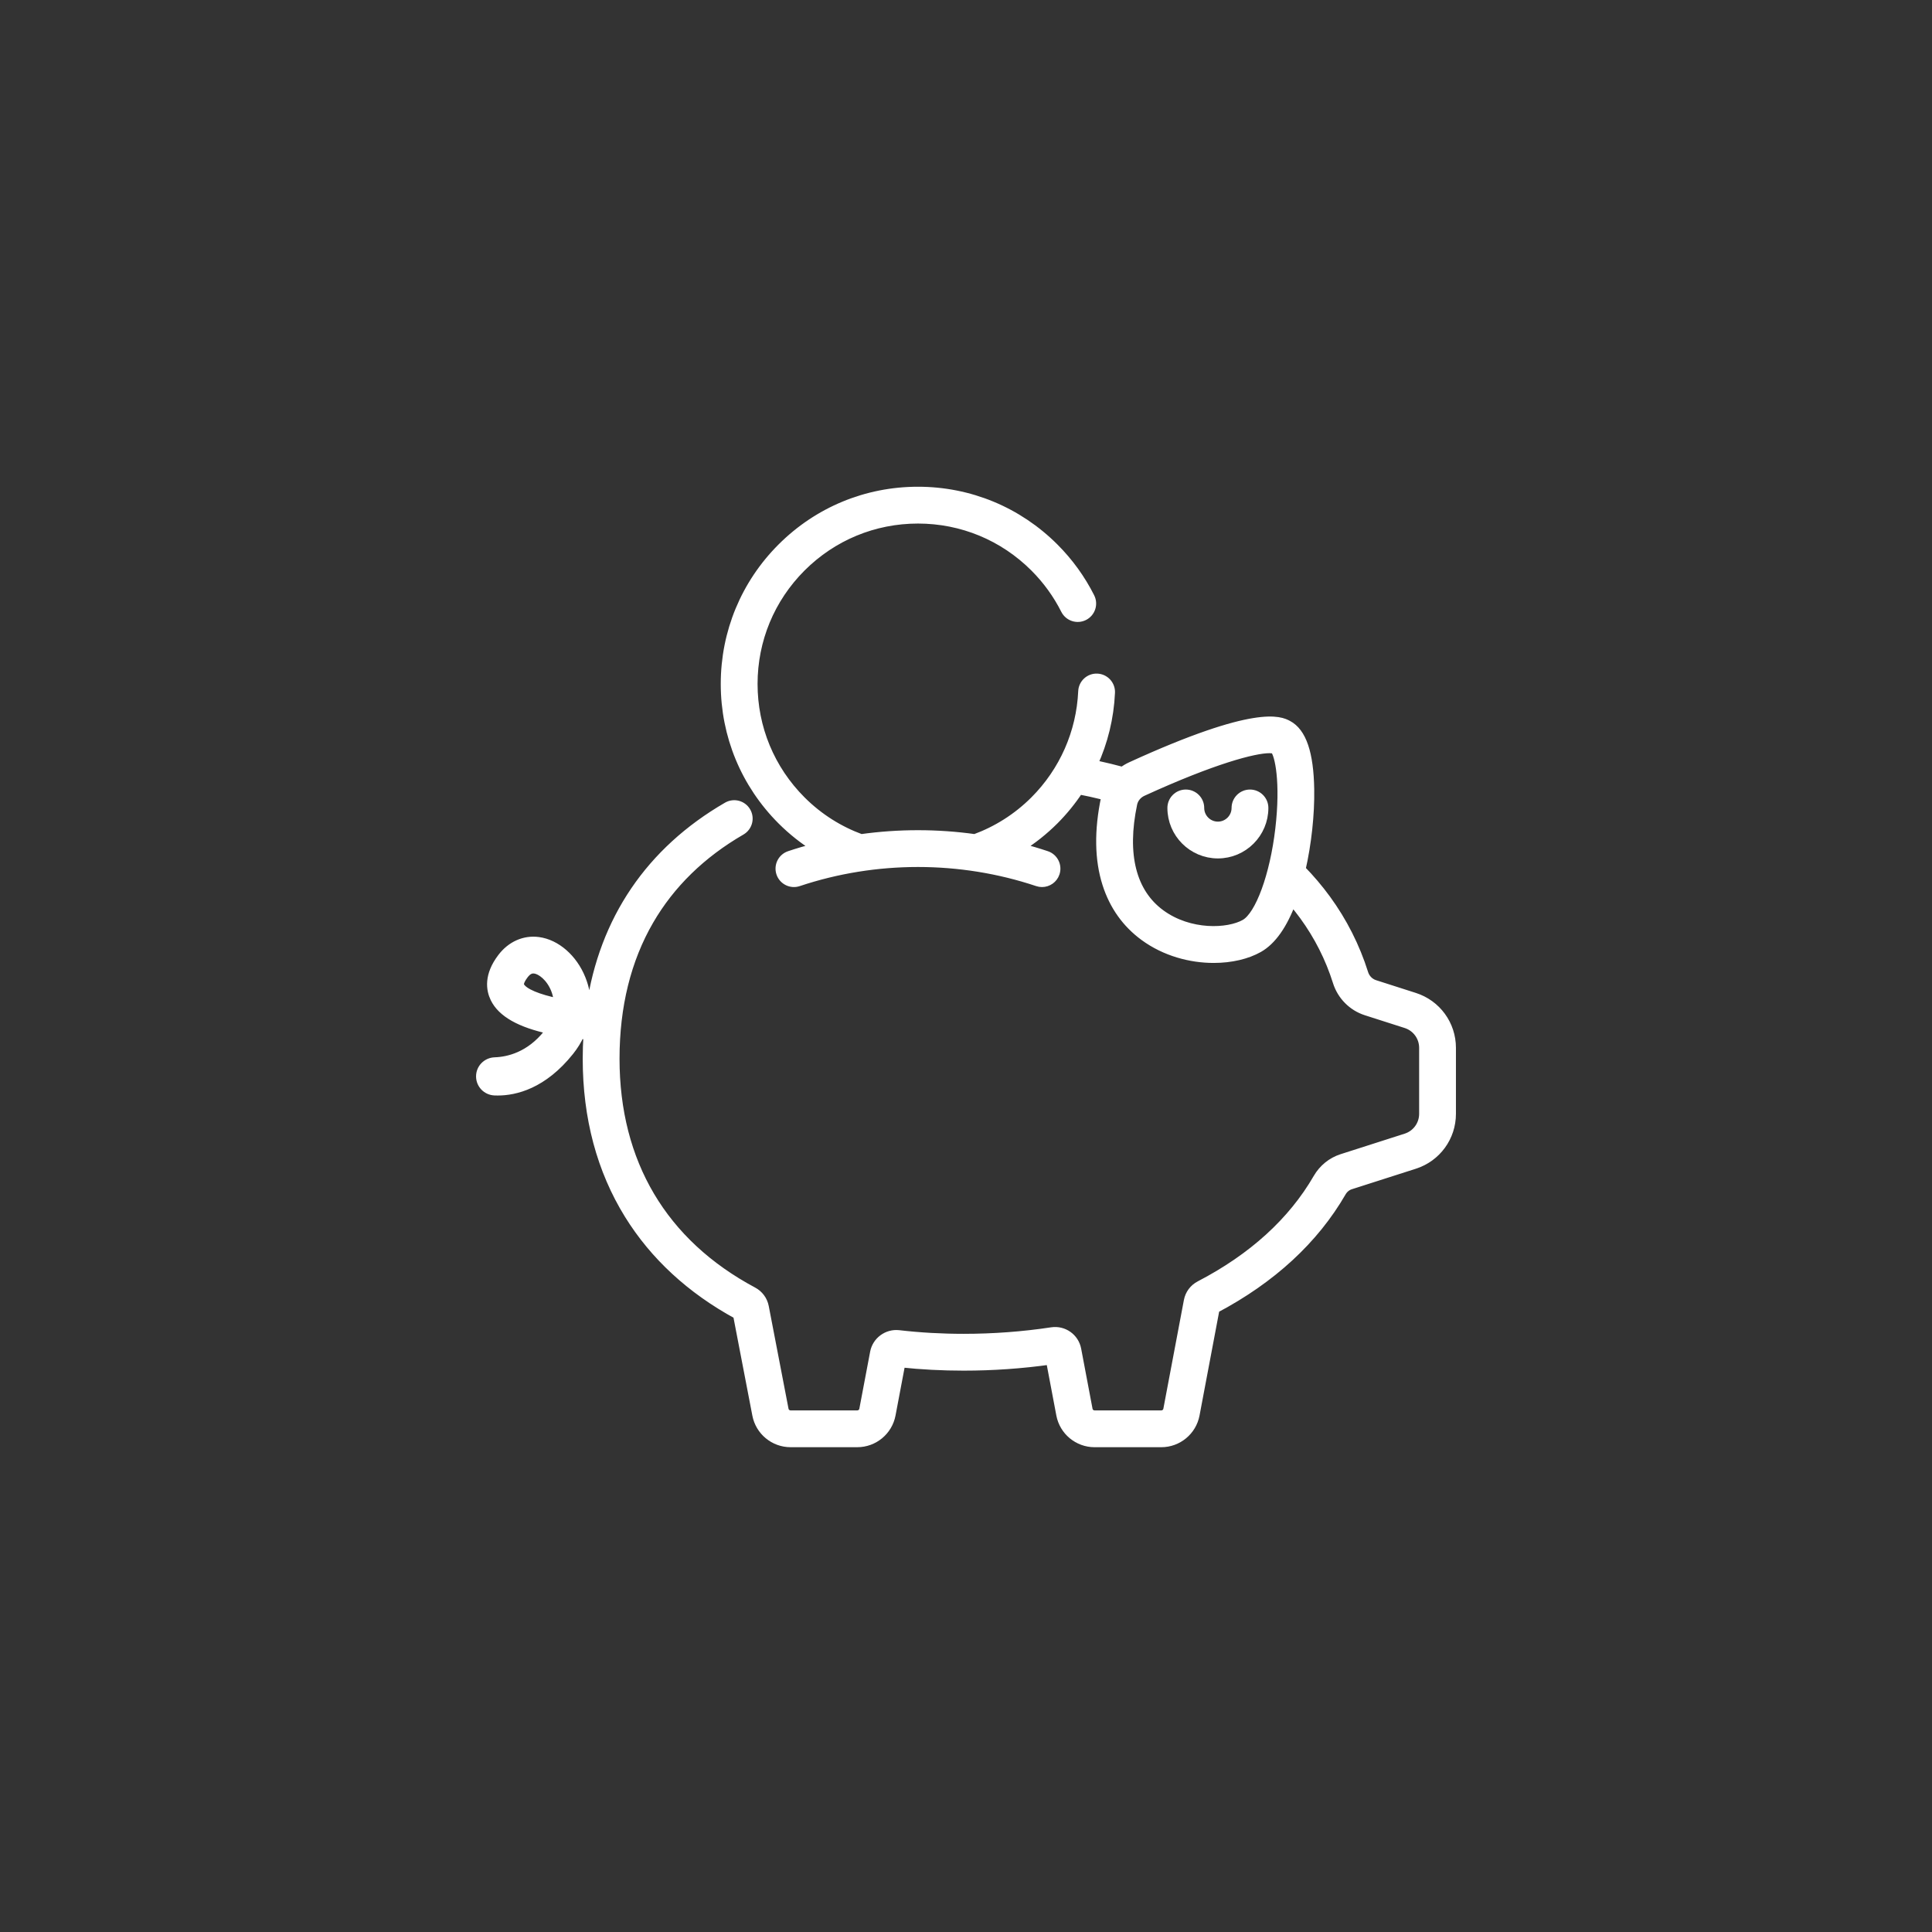 <?xml version="1.0" encoding="UTF-8"?> <svg xmlns="http://www.w3.org/2000/svg" width="181" height="181" viewBox="0 0 181 181" fill="none"><rect x="0" y="0" width="181" height="181" fill="#333333" stroke="none"/> <path d="M117.104 74.368C116.373 74.368 115.78 74.961 115.78 75.692C115.78 76.62 115.025 77.374 114.098 77.374C113.171 77.374 112.417 76.62 112.417 75.692C112.417 74.961 111.824 74.368 111.092 74.368C110.361 74.368 109.768 74.961 109.768 75.692C109.768 78.08 111.711 80.022 114.098 80.022C116.486 80.022 118.428 78.08 118.428 75.692C118.428 74.961 117.835 74.368 117.104 74.368Z" fill="white" stroke="white" stroke-width="0.8"></path> <path d="M132.524 93.404L128.797 92.21C128.319 92.057 127.943 91.676 127.79 91.191C127.005 88.693 125.819 86.348 124.267 84.221C123.559 83.252 122.772 82.326 121.913 81.445C122.463 79.032 122.762 76.302 122.723 73.943C122.668 70.569 121.993 68.59 120.662 67.892C119.945 67.516 117.762 66.374 105.948 71.782C105.669 71.91 105.407 72.067 105.166 72.248C104.369 72.034 103.555 71.836 102.736 71.658C102.637 71.637 102.536 71.618 102.436 71.597C103.394 69.505 103.953 67.234 104.058 64.889C104.09 64.159 103.525 63.54 102.794 63.507C102.065 63.471 101.444 64.04 101.412 64.771C101.239 68.626 99.64 72.254 96.909 74.985C95.277 76.617 93.366 77.802 91.33 78.548C87.799 78.053 84.202 78.053 80.67 78.548C78.634 77.802 76.723 76.617 75.091 74.985C72.178 72.071 70.573 68.197 70.573 64.076C70.573 59.955 72.178 56.081 75.091 53.167C78.005 50.254 81.879 48.649 86 48.649C90.121 48.649 93.995 50.254 96.909 53.167C98.08 54.338 99.047 55.675 99.785 57.139C100.114 57.792 100.91 58.055 101.563 57.726C102.217 57.397 102.479 56.601 102.15 55.947C101.286 54.231 100.153 52.665 98.782 51.294C95.368 47.88 90.829 46 86 46C81.172 46 76.633 47.88 73.219 51.294C69.805 54.709 67.924 59.248 67.924 64.076C67.924 68.904 69.805 73.443 73.219 76.858C74.204 77.842 75.275 78.689 76.408 79.399C76.409 79.399 76.409 79.399 76.409 79.399C75.586 79.613 74.769 79.853 73.96 80.123C73.267 80.355 72.892 81.105 73.124 81.799C73.356 82.493 74.107 82.867 74.8 82.635C82.023 80.221 89.978 80.221 97.2 82.635C97.34 82.682 97.481 82.704 97.62 82.704C98.174 82.704 98.691 82.353 98.876 81.799C99.108 81.105 98.734 80.355 98.04 80.123C97.232 79.853 96.415 79.612 95.591 79.399C95.592 79.399 95.592 79.399 95.592 79.399C96.726 78.689 97.797 77.842 98.782 76.858C99.653 75.986 100.422 75.035 101.09 74.024C101.455 74.095 101.817 74.169 102.174 74.246C102.65 74.35 103.124 74.461 103.593 74.577C103.578 74.635 103.563 74.692 103.551 74.751C102.905 77.816 102.947 80.526 103.675 82.807C104.33 84.857 105.512 86.518 107.187 87.744C109.162 89.189 111.546 89.813 113.706 89.813C115.331 89.813 116.83 89.459 117.93 88.836C119.175 88.131 120.218 86.645 121.044 84.414C121.425 84.86 121.787 85.316 122.128 85.783C123.51 87.677 124.565 89.764 125.264 91.986C125.675 93.291 126.693 94.318 127.989 94.733L131.717 95.927C132.695 96.24 133.352 97.141 133.352 98.168V104.348C133.352 105.375 132.695 106.276 131.717 106.589L125.711 108.513C124.75 108.821 123.937 109.481 123.422 110.372C121.062 114.45 117.353 117.824 112.395 120.401C111.823 120.699 111.426 121.232 111.307 121.864L109.383 132.049C109.33 132.329 109.084 132.533 108.799 132.533H102.545C102.259 132.533 102.013 132.329 101.96 132.049L100.895 126.42C100.685 125.313 99.646 124.577 98.528 124.746C95.835 125.154 93.059 125.36 90.278 125.36C88.21 125.36 86.168 125.245 84.209 125.017C83.125 124.892 82.116 125.631 81.914 126.7L80.901 132.049C80.848 132.329 80.603 132.533 80.317 132.533H74.063C73.777 132.533 73.531 132.329 73.478 132.044L71.626 122.425C71.506 121.805 71.117 121.278 70.557 120.979C62.107 116.468 57.641 108.931 57.641 99.184C57.641 94.26 58.718 89.905 60.843 86.241C62.825 82.822 65.722 79.994 69.45 77.838C70.083 77.471 70.3 76.661 69.933 76.028C69.567 75.395 68.757 75.179 68.124 75.545C60.894 79.727 56.533 86.18 55.333 94.375V94.375C55.205 94.363 55.078 94.352 54.95 94.339C54.974 93.455 54.814 92.562 54.465 91.697C53.697 89.787 52.119 88.408 50.444 88.185C49.125 88.008 47.869 88.568 46.998 89.72C45.734 91.389 45.94 92.71 46.335 93.525C47.002 94.899 48.717 95.872 51.562 96.483C51.484 96.6 51.398 96.718 51.304 96.836C49.623 98.944 47.642 99.41 46.356 99.454C45.603 99.48 45 100.084 45 100.838V100.844C45 101.587 45.586 102.193 46.329 102.227C46.424 102.232 46.523 102.234 46.627 102.234C48.254 102.234 50.866 101.634 53.375 98.487C53.771 97.991 54.094 97.467 54.342 96.925C54.592 96.954 54.832 96.978 55.062 96.999C55.062 96.999 55.062 96.998 55.062 96.998C55.017 97.715 54.992 98.444 54.992 99.184C54.992 104.699 56.307 109.616 58.899 113.8C61.29 117.656 64.713 120.814 69.076 123.189L70.876 132.541C71.165 134.071 72.506 135.181 74.063 135.181H80.317C81.874 135.181 83.214 134.071 83.504 132.541L84.419 127.705C86.32 127.907 88.288 128.009 90.278 128.009C93.008 128.009 95.735 127.818 98.392 127.443L99.357 132.541C99.647 134.071 100.987 135.182 102.544 135.182H108.798C110.355 135.182 111.696 134.071 111.985 132.541L113.858 122.625C119.149 119.827 123.137 116.152 125.714 111.698C125.9 111.377 126.186 111.142 126.519 111.035L132.524 109.112C134.603 108.445 136 106.531 136 104.348V98.167C136 95.984 134.603 94.07 132.524 93.404ZM119.876 77.665C119.366 82.024 117.999 85.753 116.625 86.531C115.063 87.415 111.458 87.586 108.751 85.606C106.041 83.624 105.139 80.059 106.142 75.296C106.142 75.296 106.142 75.296 106.142 75.296C106.243 74.818 106.583 74.404 107.051 74.19C113.681 71.155 117.504 70.162 118.924 70.162C119.138 70.162 119.298 70.185 119.404 70.226C119.831 70.681 120.39 73.266 119.876 77.665ZM48.718 92.368C48.581 92.086 48.905 91.589 49.11 91.318C49.435 90.888 49.734 90.801 49.961 90.801C50.009 90.801 50.053 90.805 50.094 90.81C50.703 90.891 51.556 91.561 52.008 92.685C52.114 92.949 52.253 93.387 52.285 93.934C50.452 93.554 49.028 93.006 48.718 92.368Z" fill="white" stroke="white" stroke-width="0.8"></path> </svg> 